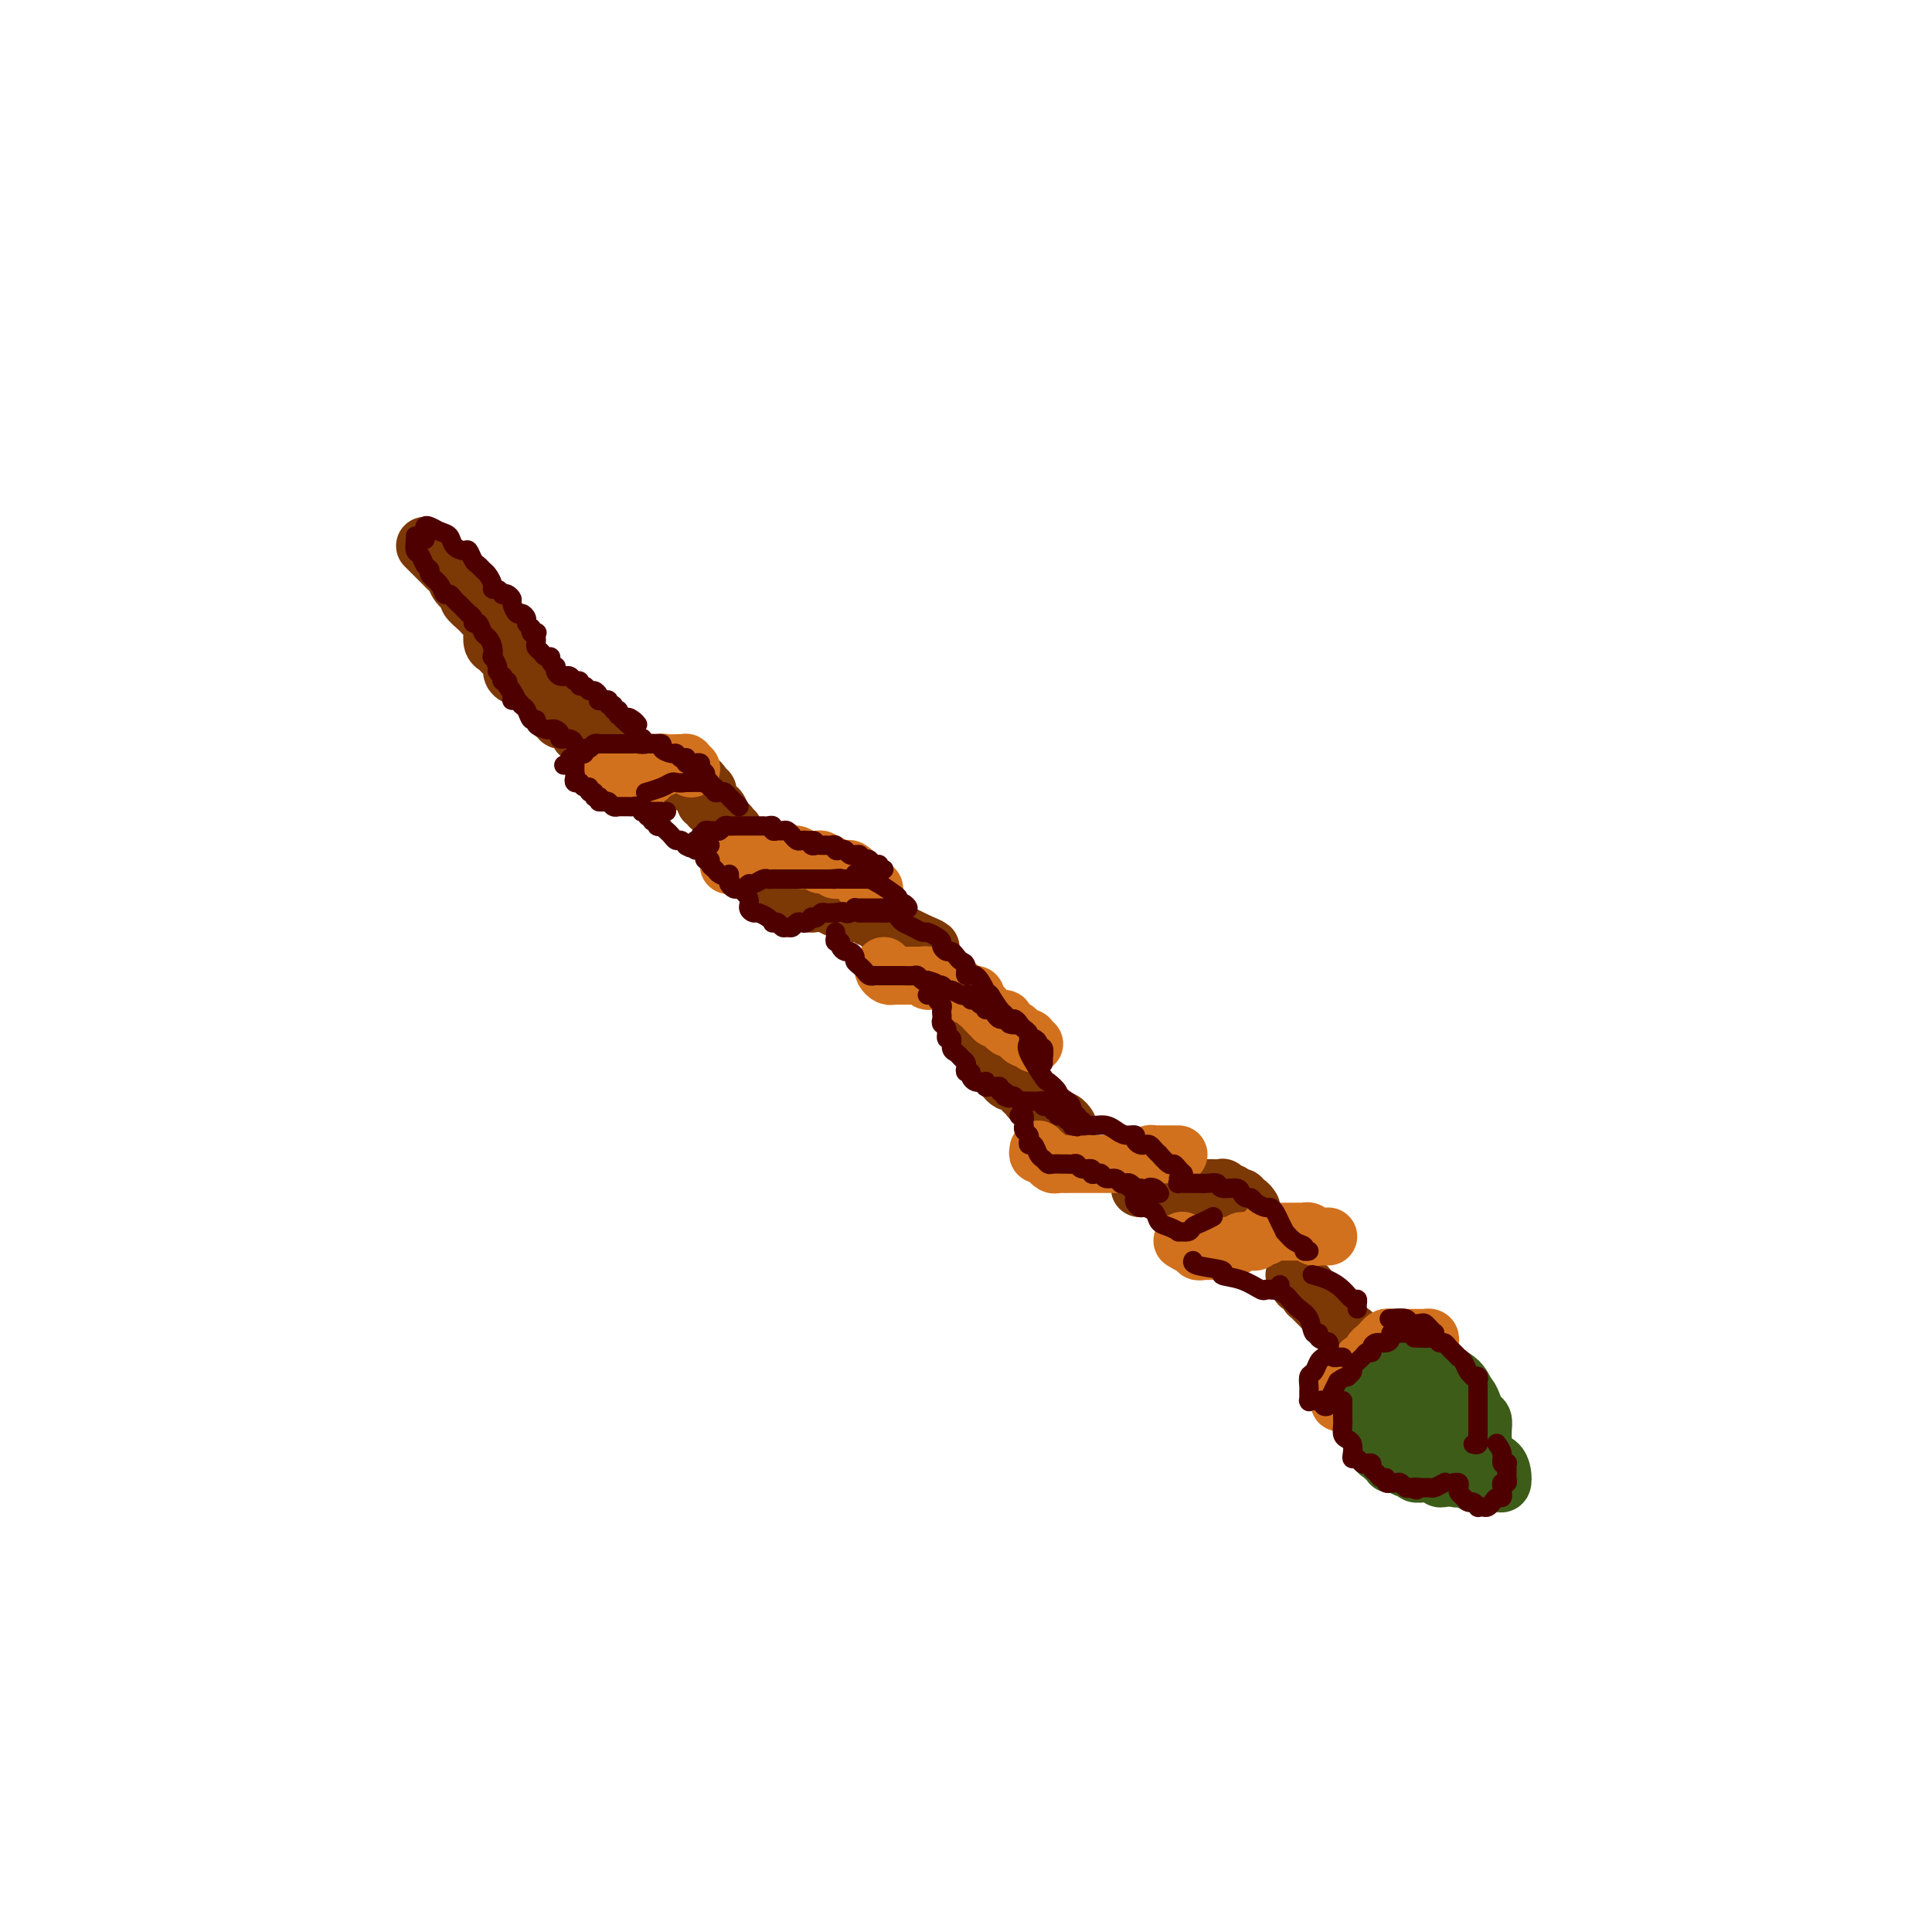 <svg viewBox='0 0 400 400' version='1.1' xmlns='http://www.w3.org/2000/svg' xmlns:xlink='http://www.w3.org/1999/xlink'><g fill='none' stroke='rgb(124,56,5)' stroke-width='12' stroke-linecap='round' stroke-linejoin='round'><path d='M88,113c0.447,0.447 0.893,0.893 1,1c0.107,0.107 -0.126,-0.126 0,0c0.126,0.126 0.612,0.610 1,1c0.388,0.390 0.680,0.684 1,1c0.320,0.316 0.668,0.652 1,1c0.332,0.348 0.647,0.708 1,1c0.353,0.292 0.742,0.515 1,1c0.258,0.485 0.385,1.230 1,2c0.615,0.770 1.719,1.565 2,2c0.281,0.435 -0.262,0.511 0,1c0.262,0.489 1.328,1.392 2,2c0.672,0.608 0.951,0.921 1,1c0.049,0.079 -0.131,-0.077 0,0c0.131,0.077 0.574,0.388 1,1c0.426,0.612 0.835,1.526 1,2c0.165,0.474 0.087,0.509 0,1c-0.087,0.491 -0.182,1.437 0,2c0.182,0.563 0.641,0.741 1,1c0.359,0.259 0.617,0.598 1,1c0.383,0.402 0.890,0.868 1,1c0.110,0.132 -0.178,-0.071 0,0c0.178,0.071 0.821,0.414 1,1c0.179,0.586 -0.107,1.414 0,2c0.107,0.586 0.607,0.932 1,1c0.393,0.068 0.679,-0.140 1,0c0.321,0.140 0.677,0.629 1,1c0.323,0.371 0.611,0.625 1,1c0.389,0.375 0.878,0.871 1,1c0.122,0.129 -0.122,-0.110 0,0c0.122,0.110 0.610,0.568 1,1c0.390,0.432 0.683,0.838 1,1c0.317,0.162 0.659,0.081 1,0'/><path d='M114,145c3.963,4.901 0.870,1.155 0,0c-0.870,-1.155 0.484,0.283 1,1c0.516,0.717 0.195,0.714 0,1c-0.195,0.286 -0.263,0.861 0,1c0.263,0.139 0.858,-0.160 1,0c0.142,0.160 -0.170,0.778 0,1c0.170,0.222 0.820,0.048 1,0c0.180,-0.048 -0.111,0.030 0,0c0.111,-0.030 0.622,-0.167 1,0c0.378,0.167 0.622,0.637 1,1c0.378,0.363 0.888,0.619 1,1c0.112,0.381 -0.176,0.887 0,1c0.176,0.113 0.817,-0.165 1,0c0.183,0.165 -0.090,0.775 0,1c0.090,0.225 0.545,0.064 1,0c0.455,-0.064 0.909,-0.032 1,0c0.091,0.032 -0.183,0.065 0,0c0.183,-0.065 0.822,-0.229 1,0c0.178,0.229 -0.106,0.850 0,1c0.106,0.150 0.602,-0.170 1,0c0.398,0.170 0.699,0.829 1,1c0.301,0.171 0.602,-0.146 1,0c0.398,0.146 0.894,0.756 1,1c0.106,0.244 -0.179,0.121 0,0c0.179,-0.121 0.821,-0.238 1,0c0.179,0.238 -0.106,0.833 0,1c0.106,0.167 0.602,-0.095 1,0c0.398,0.095 0.699,0.548 1,1'/><path d='M131,158c2.797,2.011 1.288,0.539 1,0c-0.288,-0.539 0.644,-0.145 1,0c0.356,0.145 0.137,0.043 0,0c-0.137,-0.043 -0.190,-0.026 0,0c0.190,0.026 0.625,0.060 1,0c0.375,-0.060 0.692,-0.213 1,0c0.308,0.213 0.607,0.793 1,1c0.393,0.207 0.879,0.042 1,0c0.121,-0.042 -0.122,0.040 0,0c0.122,-0.040 0.611,-0.203 1,0c0.389,0.203 0.679,0.771 1,1c0.321,0.229 0.674,0.118 1,0c0.326,-0.118 0.626,-0.242 1,0c0.374,0.242 0.822,0.849 1,1c0.178,0.151 0.085,-0.156 0,0c-0.085,0.156 -0.163,0.773 0,1c0.163,0.227 0.566,0.064 1,0c0.434,-0.064 0.900,-0.027 1,0c0.100,0.027 -0.165,0.046 0,0c0.165,-0.046 0.762,-0.156 1,0c0.238,0.156 0.119,0.578 0,1'/><path d='M145,163c2.388,0.957 1.357,0.849 1,1c-0.357,0.151 -0.040,0.562 0,1c0.040,0.438 -0.195,0.905 0,1c0.195,0.095 0.822,-0.182 1,0c0.178,0.182 -0.093,0.822 0,1c0.093,0.178 0.551,-0.106 1,0c0.449,0.106 0.891,0.603 1,1c0.109,0.397 -0.114,0.694 0,1c0.114,0.306 0.565,0.622 1,1c0.435,0.378 0.852,0.819 1,1c0.148,0.181 0.026,0.101 0,0c-0.026,-0.101 0.045,-0.223 0,0c-0.045,0.223 -0.204,0.791 0,1c0.204,0.209 0.773,0.060 1,0c0.227,-0.060 0.114,-0.030 0,0'/><path d='M161,184c-0.092,0.453 -0.184,0.906 0,1c0.184,0.094 0.645,-0.171 1,0c0.355,0.171 0.606,0.777 1,1c0.394,0.223 0.933,0.064 1,0c0.067,-0.064 -0.336,-0.031 0,0c0.336,0.031 1.413,0.061 2,0c0.587,-0.061 0.685,-0.214 1,0c0.315,0.214 0.848,0.793 1,1c0.152,0.207 -0.075,0.041 0,0c0.075,-0.041 0.454,0.042 1,0c0.546,-0.042 1.259,-0.208 2,0c0.741,0.208 1.509,0.792 2,1c0.491,0.208 0.705,0.042 1,0c0.295,-0.042 0.672,0.041 1,0c0.328,-0.041 0.609,-0.207 1,0c0.391,0.207 0.892,0.786 1,1c0.108,0.214 -0.178,0.061 0,0c0.178,-0.061 0.821,-0.031 1,0c0.179,0.031 -0.106,0.065 0,0c0.106,-0.065 0.602,-0.227 1,0c0.398,0.227 0.698,0.844 1,1c0.302,0.156 0.605,-0.150 1,0c0.395,0.150 0.880,0.757 1,1c0.120,0.243 -0.127,0.121 0,0c0.127,-0.121 0.627,-0.243 1,0c0.373,0.243 0.620,0.849 1,1c0.380,0.151 0.892,-0.153 1,0c0.108,0.153 -0.189,0.762 0,1c0.189,0.238 0.865,0.105 1,0c0.135,-0.105 -0.271,-0.182 0,0c0.271,0.182 1.220,0.623 2,1c0.780,0.377 1.390,0.688 2,1'/><path d='M190,195c4.733,1.933 2.067,1.267 1,1c-1.067,-0.267 -0.533,-0.133 0,0'/><path d='M200,208c0.453,-0.119 0.906,-0.239 1,0c0.094,0.239 -0.172,0.836 0,1c0.172,0.164 0.781,-0.107 1,0c0.219,0.107 0.049,0.591 0,1c-0.049,0.409 0.024,0.742 0,1c-0.024,0.258 -0.146,0.441 0,1c0.146,0.559 0.560,1.494 1,2c0.440,0.506 0.905,0.583 1,1c0.095,0.417 -0.182,1.173 0,2c0.182,0.827 0.823,1.723 1,2c0.177,0.277 -0.110,-0.066 0,0c0.110,0.066 0.617,0.542 1,1c0.383,0.458 0.642,0.897 1,1c0.358,0.103 0.817,-0.130 1,0c0.183,0.130 0.092,0.622 0,1c-0.092,0.378 -0.183,0.641 0,1c0.183,0.359 0.642,0.813 1,1c0.358,0.187 0.617,0.107 1,0c0.383,-0.107 0.891,-0.240 1,0c0.109,0.240 -0.182,0.852 0,1c0.182,0.148 0.837,-0.167 1,0c0.163,0.167 -0.167,0.815 0,1c0.167,0.185 0.832,-0.095 1,0c0.168,0.095 -0.162,0.564 0,1c0.162,0.436 0.817,0.838 1,1c0.183,0.162 -0.106,0.085 0,0c0.106,-0.085 0.605,-0.177 1,0c0.395,0.177 0.684,0.622 1,1c0.316,0.378 0.658,0.689 1,1'/><path d='M217,230c1.654,1.791 0.289,1.268 0,1c-0.289,-0.268 0.497,-0.282 1,0c0.503,0.282 0.722,0.859 1,1c0.278,0.141 0.613,-0.154 1,0c0.387,0.154 0.825,0.758 1,1c0.175,0.242 0.088,0.121 0,0'/><path d='M236,246c0.333,-0.000 0.665,-0.000 1,0c0.335,0.000 0.671,0.000 1,0c0.329,-0.000 0.651,-0.000 1,0c0.349,0.000 0.723,0.000 1,0c0.277,-0.000 0.455,-0.000 1,0c0.545,0.000 1.455,0.000 2,0c0.545,-0.000 0.724,-0.000 1,0c0.276,0.000 0.647,0.000 1,0c0.353,-0.000 0.686,-0.000 1,0c0.314,0.000 0.609,0.000 1,0c0.391,-0.000 0.877,-0.000 1,0c0.123,0.000 -0.117,0.000 0,0c0.117,-0.000 0.591,-0.001 1,0c0.409,0.001 0.753,0.004 1,0c0.247,-0.004 0.396,-0.016 1,0c0.604,0.016 1.664,0.061 2,0c0.336,-0.061 -0.051,-0.226 0,0c0.051,0.226 0.539,0.844 1,1c0.461,0.156 0.893,-0.150 1,0c0.107,0.150 -0.112,0.757 0,1c0.112,0.243 0.556,0.121 1,0c0.444,-0.121 0.890,-0.242 1,0c0.110,0.242 -0.115,0.848 0,1c0.115,0.152 0.569,-0.152 1,0c0.431,0.152 0.837,0.758 1,1c0.163,0.242 0.081,0.121 0,0'/><path d='M268,264c0.445,0.304 0.890,0.607 1,1c0.110,0.393 -0.115,0.875 0,1c0.115,0.125 0.570,-0.107 1,0c0.430,0.107 0.836,0.554 1,1c0.164,0.446 0.085,0.893 0,1c-0.085,0.107 -0.176,-0.125 0,0c0.176,0.125 0.621,0.607 1,1c0.379,0.393 0.693,0.697 1,1c0.307,0.303 0.607,0.606 1,1c0.393,0.394 0.877,0.879 1,1c0.123,0.121 -0.117,-0.122 0,0c0.117,0.122 0.590,0.609 1,1c0.410,0.391 0.757,0.686 1,1c0.243,0.314 0.383,0.647 1,1c0.617,0.353 1.710,0.725 2,1c0.290,0.275 -0.222,0.452 0,1c0.222,0.548 1.177,1.466 2,2c0.823,0.534 1.513,0.683 2,1c0.487,0.317 0.771,0.803 1,1c0.229,0.197 0.401,0.104 1,0c0.599,-0.104 1.623,-0.220 2,0c0.377,0.220 0.108,0.777 0,1c-0.108,0.223 -0.054,0.111 0,0'/></g>
<g fill='none' stroke='rgb(210,113,29)' stroke-width='12' stroke-linecap='round' stroke-linejoin='round'><path d='M151,179c-0.097,0.111 -0.195,0.222 0,0c0.195,-0.222 0.681,-0.777 1,-1c0.319,-0.223 0.470,-0.112 1,0c0.530,0.112 1.438,0.226 2,0c0.562,-0.226 0.777,-0.793 1,-1c0.223,-0.207 0.455,-0.056 1,0c0.545,0.056 1.403,0.015 2,0c0.597,-0.015 0.933,-0.004 1,0c0.067,0.004 -0.136,0.001 0,0c0.136,-0.001 0.610,0.000 1,0c0.390,-0.000 0.696,-0.001 1,0c0.304,0.001 0.606,0.004 1,0c0.394,-0.004 0.879,-0.015 1,0c0.121,0.015 -0.121,0.057 0,0c0.121,-0.057 0.606,-0.211 1,0c0.394,0.211 0.697,0.789 1,1c0.303,0.211 0.607,0.056 1,0c0.393,-0.056 0.876,-0.012 1,0c0.124,0.012 -0.111,-0.007 0,0c0.111,0.007 0.568,0.040 1,0c0.432,-0.040 0.838,-0.154 1,0c0.162,0.154 0.081,0.577 0,1'/><path d='M170,179c3.122,0.016 1.428,0.057 1,0c-0.428,-0.057 0.410,-0.211 1,0c0.590,0.211 0.931,0.788 1,1c0.069,0.212 -0.135,0.061 0,0c0.135,-0.061 0.610,-0.031 1,0c0.390,0.031 0.696,0.064 1,0c0.304,-0.064 0.606,-0.223 1,0c0.394,0.223 0.880,0.829 1,1c0.120,0.171 -0.127,-0.094 0,0c0.127,0.094 0.626,0.547 1,1c0.374,0.453 0.622,0.906 1,1c0.378,0.094 0.885,-0.171 1,0c0.115,0.171 -0.161,0.777 0,1c0.161,0.223 0.760,0.064 1,0c0.240,-0.064 0.120,-0.032 0,0'/><path d='M183,200c-0.091,0.309 -0.183,0.619 0,1c0.183,0.381 0.640,0.834 1,1c0.360,0.166 0.622,0.044 1,0c0.378,-0.044 0.874,-0.012 1,0c0.126,0.012 -0.116,0.003 0,0c0.116,-0.003 0.590,-0.001 1,0c0.410,0.001 0.755,-0.001 1,0c0.245,0.001 0.391,0.004 1,0c0.609,-0.004 1.683,-0.015 2,0c0.317,0.015 -0.123,0.057 0,0c0.123,-0.057 0.807,-0.211 1,0c0.193,0.211 -0.107,0.789 0,1c0.107,0.211 0.620,0.055 1,0c0.380,-0.055 0.627,-0.011 1,0c0.373,0.011 0.874,-0.012 1,0c0.126,0.012 -0.121,0.059 0,0c0.121,-0.059 0.611,-0.222 1,0c0.389,0.222 0.678,0.830 1,1c0.322,0.170 0.677,-0.098 1,0c0.323,0.098 0.612,0.561 1,1c0.388,0.439 0.874,0.853 1,1c0.126,0.147 -0.107,0.028 0,0c0.107,-0.028 0.554,0.035 1,0c0.446,-0.035 0.889,-0.168 1,0c0.111,0.168 -0.111,0.636 0,1c0.111,0.364 0.556,0.623 1,1c0.444,0.377 0.889,0.871 1,1c0.111,0.129 -0.111,-0.106 0,0c0.111,0.106 0.556,0.553 1,1'/><path d='M205,210c3.586,1.770 1.552,1.196 1,1c-0.552,-0.196 0.377,-0.015 1,0c0.623,0.015 0.941,-0.137 1,0c0.059,0.137 -0.139,0.562 0,1c0.139,0.438 0.616,0.888 1,1c0.384,0.112 0.676,-0.115 1,0c0.324,0.115 0.679,0.570 1,1c0.321,0.430 0.608,0.833 1,1c0.392,0.167 0.889,0.096 1,0c0.111,-0.096 -0.162,-0.218 0,0c0.162,0.218 0.761,0.777 1,1c0.239,0.223 0.120,0.112 0,0'/><path d='M215,238c-0.081,0.455 -0.162,0.910 0,1c0.162,0.090 0.568,-0.186 1,0c0.432,0.186 0.889,0.835 1,1c0.111,0.165 -0.125,-0.152 0,0c0.125,0.152 0.612,0.773 1,1c0.388,0.227 0.676,0.061 1,0c0.324,-0.061 0.682,-0.016 1,0c0.318,0.016 0.596,0.004 1,0c0.404,-0.004 0.935,-0.001 1,0c0.065,0.001 -0.337,0.000 0,0c0.337,-0.000 1.414,-0.000 2,0c0.586,0.000 0.682,0.000 1,0c0.318,-0.000 0.859,-0.000 1,0c0.141,0.000 -0.117,0.000 0,0c0.117,-0.000 0.609,-0.000 1,0c0.391,0.000 0.679,0.000 1,0c0.321,-0.000 0.674,-0.000 1,0c0.326,0.000 0.626,0.000 1,0c0.374,-0.000 0.821,-0.000 1,0c0.179,0.000 0.089,0.000 0,0c-0.089,-0.000 -0.179,-0.000 0,0c0.179,0.000 0.625,0.000 1,0c0.375,-0.000 0.678,-0.000 1,0c0.322,0.000 0.663,0.000 1,0c0.337,-0.000 0.668,-0.000 1,0'/><path d='M235,241c3.046,0.242 0.661,-0.653 0,-1c-0.661,-0.347 0.401,-0.146 1,0c0.599,0.146 0.734,0.235 1,0c0.266,-0.235 0.663,-0.795 1,-1c0.337,-0.205 0.615,-0.055 1,0c0.385,0.055 0.876,0.015 1,0c0.124,-0.015 -0.121,-0.004 0,0c0.121,0.004 0.607,0.001 1,0c0.393,-0.001 0.693,-0.000 1,0c0.307,0.000 0.621,0.000 1,0c0.379,-0.000 0.823,-0.000 1,0c0.177,0.000 0.089,0.000 0,0'/><path d='M275,256c-0.333,0.008 -0.667,0.016 -1,0c-0.333,-0.016 -0.666,-0.057 -1,0c-0.334,0.057 -0.670,0.211 -1,0c-0.330,-0.211 -0.653,-0.789 -1,-1c-0.347,-0.211 -0.719,-0.057 -1,0c-0.281,0.057 -0.470,0.015 -1,0c-0.530,-0.015 -1.399,-0.004 -2,0c-0.601,0.004 -0.934,0.001 -1,0c-0.066,-0.001 0.136,-0.001 0,0c-0.136,0.001 -0.610,0.004 -1,0c-0.390,-0.004 -0.696,-0.016 -1,0c-0.304,0.016 -0.606,0.061 -1,0c-0.394,-0.061 -0.879,-0.227 -1,0c-0.121,0.227 0.122,0.846 0,1c-0.122,0.154 -0.610,-0.156 -1,0c-0.390,0.156 -0.682,0.777 -1,1c-0.318,0.223 -0.663,0.046 -1,0c-0.337,-0.046 -0.668,0.039 -1,0c-0.332,-0.039 -0.667,-0.203 -1,0c-0.333,0.203 -0.666,0.772 -1,1c-0.334,0.228 -0.671,0.114 -1,0c-0.329,-0.114 -0.651,-0.227 -1,0c-0.349,0.227 -0.724,0.794 -1,1c-0.276,0.206 -0.452,0.051 -1,0c-0.548,-0.051 -1.469,0.001 -2,0c-0.531,-0.001 -0.671,-0.057 -1,0c-0.329,0.057 -0.845,0.225 -1,0c-0.155,-0.225 0.051,-0.844 0,-1c-0.051,-0.156 -0.360,0.150 -1,0c-0.640,-0.150 -1.611,-0.757 -2,-1c-0.389,-0.243 -0.194,-0.121 0,0'/><path d='M125,160c-0.090,0.423 -0.180,0.845 0,1c0.180,0.155 0.629,0.041 1,0c0.371,-0.041 0.662,-0.011 1,0c0.338,0.011 0.721,0.003 1,0c0.279,-0.003 0.452,-0.001 1,0c0.548,0.001 1.470,0.001 2,0c0.530,-0.001 0.667,-0.003 1,0c0.333,0.003 0.863,0.011 1,0c0.137,-0.011 -0.117,-0.040 0,0c0.117,0.040 0.605,0.151 1,0c0.395,-0.151 0.696,-0.562 1,-1c0.304,-0.438 0.610,-0.902 1,-1c0.390,-0.098 0.864,0.170 1,0c0.136,-0.170 -0.065,-0.777 0,-1c0.065,-0.223 0.395,-0.061 1,0c0.605,0.061 1.486,0.020 2,0c0.514,-0.020 0.660,-0.019 1,0c0.340,0.019 0.875,0.057 1,0c0.125,-0.057 -0.159,-0.208 0,0c0.159,0.208 0.760,0.774 1,1c0.240,0.226 0.120,0.113 0,0'/><path d='M296,278c0.091,-0.423 0.183,-0.845 0,-1c-0.183,-0.155 -0.640,-0.041 -1,0c-0.360,0.041 -0.621,0.011 -1,0c-0.379,-0.011 -0.874,-0.003 -1,0c-0.126,0.003 0.117,0.001 0,0c-0.117,-0.001 -0.595,-0.001 -1,0c-0.405,0.001 -0.739,0.003 -1,0c-0.261,-0.003 -0.451,-0.012 -1,0c-0.549,0.012 -1.457,0.044 -2,0c-0.543,-0.044 -0.720,-0.166 -1,0c-0.280,0.166 -0.664,0.619 -1,1c-0.336,0.381 -0.625,0.689 -1,1c-0.375,0.311 -0.835,0.623 -1,1c-0.165,0.377 -0.034,0.818 0,1c0.034,0.182 -0.029,0.104 0,0c0.029,-0.104 0.148,-0.234 0,0c-0.148,0.234 -0.565,0.832 -1,1c-0.435,0.168 -0.887,-0.095 -1,0c-0.113,0.095 0.114,0.546 0,1c-0.114,0.454 -0.569,0.909 -1,1c-0.431,0.091 -0.837,-0.183 -1,0c-0.163,0.183 -0.082,0.823 0,1c0.082,0.177 0.166,-0.107 0,0c-0.166,0.107 -0.580,0.606 -1,1c-0.420,0.394 -0.844,0.683 -1,1c-0.156,0.317 -0.045,0.662 0,1c0.045,0.338 0.022,0.669 0,1'/><path d='M278,289c-1.393,2.083 -0.375,1.292 0,1c0.375,-0.292 0.107,-0.083 0,0c-0.107,0.083 -0.054,0.042 0,0'/></g>
<g fill='none' stroke='rgb(61,92,24)' stroke-width='12' stroke-linecap='round' stroke-linejoin='round'><path d='M298,284c-0.361,0.113 -0.722,0.226 -1,0c-0.278,-0.226 -0.474,-0.793 -1,-1c-0.526,-0.207 -1.384,-0.056 -2,0c-0.616,0.056 -0.991,0.015 -1,0c-0.009,-0.015 0.347,-0.004 0,0c-0.347,0.004 -1.399,0.000 -2,0c-0.601,-0.000 -0.753,0.003 -1,0c-0.247,-0.003 -0.591,-0.011 -1,0c-0.409,0.011 -0.884,0.041 -1,0c-0.116,-0.041 0.128,-0.151 0,0c-0.128,0.151 -0.626,0.565 -1,1c-0.374,0.435 -0.622,0.890 -1,1c-0.378,0.110 -0.886,-0.125 -1,0c-0.114,0.125 0.166,0.611 0,1c-0.166,0.389 -0.776,0.682 -1,1c-0.224,0.318 -0.060,0.663 0,1c0.060,0.337 0.016,0.667 0,1c-0.016,0.333 -0.004,0.667 0,1c0.004,0.333 0.001,0.663 0,1c-0.001,0.337 -0.000,0.682 0,1c0.000,0.318 0.000,0.609 0,1c-0.000,0.391 0.000,0.883 0,1c-0.000,0.117 -0.001,-0.141 0,0c0.001,0.141 0.003,0.681 0,1c-0.003,0.319 -0.011,0.415 0,1c0.011,0.585 0.041,1.657 0,2c-0.041,0.343 -0.155,-0.045 0,0c0.155,0.045 0.577,0.522 1,1'/><path d='M285,299c0.337,2.244 0.678,1.855 1,2c0.322,0.145 0.625,0.823 1,1c0.375,0.177 0.821,-0.149 1,0c0.179,0.149 0.091,0.771 0,1c-0.091,0.229 -0.184,0.065 0,0c0.184,-0.065 0.646,-0.033 1,0c0.354,0.033 0.601,0.065 1,0c0.399,-0.065 0.950,-0.227 1,0c0.050,0.227 -0.400,0.845 0,1c0.400,0.155 1.652,-0.151 2,0c0.348,0.151 -0.206,0.758 0,1c0.206,0.242 1.172,0.117 2,0c0.828,-0.117 1.517,-0.226 2,0c0.483,0.226 0.759,0.789 1,1c0.241,0.211 0.446,0.071 1,0c0.554,-0.071 1.458,-0.074 2,0c0.542,0.074 0.723,0.226 1,0c0.277,-0.226 0.649,-0.830 1,-1c0.351,-0.170 0.682,0.094 1,0c0.318,-0.094 0.625,-0.546 1,-1c0.375,-0.454 0.818,-0.909 1,-1c0.182,-0.091 0.101,0.183 0,0c-0.101,-0.183 -0.223,-0.822 0,-1c0.223,-0.178 0.792,0.106 1,0c0.208,-0.106 0.056,-0.601 0,-1c-0.056,-0.399 -0.015,-0.701 0,-1c0.015,-0.299 0.005,-0.595 0,-1c-0.005,-0.405 -0.004,-0.920 0,-1c0.004,-0.080 0.012,0.274 0,0c-0.012,-0.274 -0.044,-1.176 0,-2c0.044,-0.824 0.163,-1.572 0,-2c-0.163,-0.428 -0.610,-0.537 -1,-1c-0.390,-0.463 -0.723,-1.279 -1,-2c-0.277,-0.721 -0.498,-1.348 -1,-2c-0.502,-0.652 -1.286,-1.329 -2,-2c-0.714,-0.671 -1.357,-1.335 -2,-2'/><path d='M300,285c-1.495,-1.718 -1.734,-0.513 -2,0c-0.266,0.513 -0.559,0.334 -1,0c-0.441,-0.334 -1.029,-0.821 -2,-1c-0.971,-0.179 -2.324,-0.048 -3,0c-0.676,0.048 -0.676,0.013 -1,0c-0.324,-0.013 -0.973,-0.003 -1,0c-0.027,0.003 0.569,0.001 1,0c0.431,-0.001 0.697,0.000 1,0c0.303,-0.000 0.642,-0.001 1,0c0.358,0.001 0.736,0.004 1,0c0.264,-0.004 0.414,-0.016 1,0c0.586,0.016 1.608,0.059 2,0c0.392,-0.059 0.152,-0.220 1,0c0.848,0.220 2.783,0.819 4,2c1.217,1.181 1.717,2.943 2,5c0.283,2.057 0.351,4.410 0,6c-0.351,1.590 -1.120,2.418 -2,3c-0.880,0.582 -1.869,0.919 -3,1c-1.131,0.081 -2.402,-0.095 -3,0c-0.598,0.095 -0.523,0.460 -1,0c-0.477,-0.460 -1.505,-1.747 -2,-2c-0.495,-0.253 -0.457,0.527 -1,0c-0.543,-0.527 -1.668,-2.362 -2,-3c-0.332,-0.638 0.127,-0.078 0,-1c-0.127,-0.922 -0.841,-3.325 -1,-5c-0.159,-1.675 0.237,-2.623 1,-3c0.763,-0.377 1.893,-0.184 3,0c1.107,0.184 2.193,0.358 3,1c0.807,0.642 1.337,1.752 2,3c0.663,1.248 1.459,2.633 2,4c0.541,1.367 0.825,2.717 1,3c0.175,0.283 0.239,-0.501 0,0c-0.239,0.501 -0.783,2.286 -1,3c-0.217,0.714 -0.109,0.357 0,0'/><path d='M306,301c-0.119,0.311 -0.239,0.622 0,1c0.239,0.378 0.836,0.822 1,1c0.164,0.178 -0.106,0.089 0,0c0.106,-0.089 0.590,-0.178 1,0c0.410,0.178 0.748,0.624 1,1c0.252,0.376 0.418,0.684 0,1c-0.418,0.316 -1.419,0.642 -2,1c-0.581,0.358 -0.741,0.748 -1,1c-0.259,0.252 -0.616,0.365 -1,0c-0.384,-0.365 -0.793,-1.209 -1,-2c-0.207,-0.791 -0.211,-1.529 0,-2c0.211,-0.471 0.638,-0.674 1,-1c0.362,-0.326 0.661,-0.775 1,-1c0.339,-0.225 0.718,-0.224 1,0c0.282,0.224 0.466,0.673 1,1c0.534,0.327 1.419,0.534 2,1c0.581,0.466 0.860,1.193 1,2c0.140,0.807 0.143,1.694 0,2c-0.143,0.306 -0.430,0.030 -1,0c-0.570,-0.030 -1.423,0.184 -2,0c-0.577,-0.184 -0.879,-0.767 -1,-1c-0.121,-0.233 -0.060,-0.117 0,0'/></g>
<g fill='none' stroke='rgb(78,0,0)' stroke-width='4' stroke-linecap='round' stroke-linejoin='round'><path d='M86,112c-0.007,-0.479 -0.013,-0.959 0,-1c0.013,-0.041 0.046,0.356 0,1c-0.046,0.644 -0.172,1.534 0,2c0.172,0.466 0.641,0.509 1,1c0.359,0.491 0.607,1.432 1,2c0.393,0.568 0.931,0.764 1,1c0.069,0.236 -0.332,0.511 0,1c0.332,0.489 1.399,1.192 2,2c0.601,0.808 0.738,1.722 1,2c0.262,0.278 0.649,-0.079 1,0c0.351,0.079 0.667,0.595 1,1c0.333,0.405 0.682,0.700 1,1c0.318,0.300 0.606,0.607 1,1c0.394,0.393 0.893,0.874 1,1c0.107,0.126 -0.179,-0.103 0,0c0.179,0.103 0.821,0.538 1,1c0.179,0.462 -0.106,0.952 0,1c0.106,0.048 0.603,-0.347 1,0c0.397,0.347 0.694,1.436 1,2c0.306,0.564 0.622,0.603 1,1c0.378,0.397 0.818,1.153 1,2c0.182,0.847 0.105,1.786 0,2c-0.105,0.214 -0.238,-0.298 0,0c0.238,0.298 0.847,1.404 1,2c0.153,0.596 -0.152,0.681 0,1c0.152,0.319 0.759,0.873 1,1c0.241,0.127 0.116,-0.172 0,0c-0.116,0.172 -0.224,0.816 0,1c0.224,0.184 0.778,-0.090 1,0c0.222,0.090 0.111,0.545 0,1'/><path d='M105,142c3.162,4.824 1.568,1.884 1,1c-0.568,-0.884 -0.111,0.287 0,1c0.111,0.713 -0.125,0.969 0,1c0.125,0.031 0.612,-0.164 1,0c0.388,0.164 0.676,0.688 1,1c0.324,0.312 0.682,0.413 1,1c0.318,0.587 0.596,1.660 1,2c0.404,0.340 0.934,-0.053 1,0c0.066,0.053 -0.332,0.553 0,1c0.332,0.447 1.394,0.842 2,1c0.606,0.158 0.757,0.080 1,0c0.243,-0.080 0.576,-0.161 1,0c0.424,0.161 0.937,0.565 1,1c0.063,0.435 -0.323,0.900 0,1c0.323,0.100 1.356,-0.165 2,0c0.644,0.165 0.898,0.762 1,1c0.102,0.238 0.051,0.119 0,0'/><path d='M88,111c0.001,0.513 0.003,1.026 0,1c-0.003,-0.026 -0.009,-0.592 0,-1c0.009,-0.408 0.034,-0.657 0,-1c-0.034,-0.343 -0.126,-0.779 0,-1c0.126,-0.221 0.471,-0.227 1,0c0.529,0.227 1.241,0.686 2,1c0.759,0.314 1.565,0.483 2,1c0.435,0.517 0.498,1.381 1,2c0.502,0.619 1.444,0.992 2,1c0.556,0.008 0.726,-0.350 1,0c0.274,0.350 0.652,1.407 1,2c0.348,0.593 0.667,0.723 1,1c0.333,0.277 0.680,0.700 1,1c0.320,0.300 0.611,0.476 1,1c0.389,0.524 0.874,1.394 1,2c0.126,0.606 -0.107,0.946 0,1c0.107,0.054 0.555,-0.178 1,0c0.445,0.178 0.889,0.767 1,1c0.111,0.233 -0.111,0.109 0,0c0.111,-0.109 0.554,-0.202 1,0c0.446,0.202 0.894,0.698 1,1c0.106,0.302 -0.130,0.410 0,1c0.130,0.590 0.626,1.664 1,2c0.374,0.336 0.626,-0.065 1,0c0.374,0.065 0.870,0.594 1,1c0.130,0.406 -0.106,0.687 0,1c0.106,0.313 0.553,0.656 1,1'/><path d='M110,130c1.950,2.698 0.327,1.444 0,1c-0.327,-0.444 0.644,-0.077 1,0c0.356,0.077 0.099,-0.134 0,0c-0.099,0.134 -0.038,0.614 0,1c0.038,0.386 0.053,0.677 0,1c-0.053,0.323 -0.173,0.678 0,1c0.173,0.322 0.638,0.612 1,1c0.362,0.388 0.619,0.874 1,1c0.381,0.126 0.886,-0.107 1,0c0.114,0.107 -0.163,0.554 0,1c0.163,0.446 0.766,0.890 1,1c0.234,0.110 0.100,-0.114 0,0c-0.100,0.114 -0.167,0.565 0,1c0.167,0.435 0.569,0.853 1,1c0.431,0.147 0.890,0.024 1,0c0.110,-0.024 -0.129,0.050 0,0c0.129,-0.050 0.626,-0.225 1,0c0.374,0.225 0.625,0.849 1,1c0.375,0.151 0.874,-0.170 1,0c0.126,0.170 -0.120,0.833 0,1c0.120,0.167 0.607,-0.162 1,0c0.393,0.162 0.693,0.814 1,1c0.307,0.186 0.621,-0.093 1,0c0.379,0.093 0.824,0.560 1,1c0.176,0.440 0.085,0.854 0,1c-0.085,0.146 -0.162,0.024 0,0c0.162,-0.024 0.564,0.050 1,0c0.436,-0.050 0.905,-0.225 1,0c0.095,0.225 -0.185,0.849 0,1c0.185,0.151 0.833,-0.170 1,0c0.167,0.170 -0.149,0.833 0,1c0.149,0.167 0.762,-0.161 1,0c0.238,0.161 0.103,0.813 0,1c-0.103,0.187 -0.172,-0.089 0,0c0.172,0.089 0.586,0.545 1,1'/><path d='M129,149c3.121,2.955 1.424,0.844 1,0c-0.424,-0.844 0.424,-0.419 1,0c0.576,0.419 0.879,0.834 1,1c0.121,0.166 0.061,0.083 0,0'/><path d='M133,153c-0.024,-0.113 -0.048,-0.226 0,0c0.048,0.226 0.168,0.793 0,1c-0.168,0.207 -0.623,0.056 -1,0c-0.377,-0.056 -0.675,-0.015 -1,0c-0.325,0.015 -0.679,0.004 -1,0c-0.321,-0.004 -0.611,-0.001 -1,0c-0.389,0.001 -0.877,0.000 -1,0c-0.123,-0.000 0.121,-0.000 0,0c-0.121,0.000 -0.606,0.000 -1,0c-0.394,-0.000 -0.697,-0.001 -1,0c-0.303,0.001 -0.606,0.004 -1,0c-0.394,-0.004 -0.880,-0.016 -1,0c-0.120,0.016 0.127,0.061 0,0c-0.127,-0.061 -0.626,-0.226 -1,0c-0.374,0.226 -0.621,0.844 -1,1c-0.379,0.156 -0.889,-0.150 -1,0c-0.111,0.150 0.177,0.758 0,1c-0.177,0.242 -0.818,0.120 -1,0c-0.182,-0.120 0.096,-0.238 0,0c-0.096,0.238 -0.564,0.833 -1,1c-0.436,0.167 -0.839,-0.095 -1,0c-0.161,0.095 -0.081,0.548 0,1'/><path d='M118,158c-2.381,0.786 -0.834,0.252 0,0c0.834,-0.252 0.955,-0.222 1,0c0.045,0.222 0.013,0.635 0,1c-0.013,0.365 -0.006,0.683 0,1'/><path d='M119,160c0.171,0.475 0.098,0.662 0,1c-0.098,0.338 -0.220,0.827 0,1c0.220,0.173 0.781,0.031 1,0c0.219,-0.031 0.096,0.048 0,0c-0.096,-0.048 -0.165,-0.224 0,0c0.165,0.224 0.565,0.848 1,1c0.435,0.152 0.905,-0.170 1,0c0.095,0.170 -0.184,0.830 0,1c0.184,0.170 0.833,-0.150 1,0c0.167,0.150 -0.147,0.771 0,1c0.147,0.229 0.756,0.065 1,0c0.244,-0.065 0.122,-0.033 0,0'/><path d='M124,165c0.726,0.996 0.041,0.985 0,1c-0.041,0.015 0.564,0.057 1,0c0.436,-0.057 0.705,-0.211 1,0c0.295,0.211 0.618,0.789 1,1c0.382,0.211 0.823,0.057 1,0c0.177,-0.057 0.089,-0.015 0,0c-0.089,0.015 -0.179,0.003 0,0c0.179,-0.003 0.626,0.003 1,0c0.374,-0.003 0.674,-0.015 1,0c0.326,0.015 0.679,0.057 1,0c0.321,-0.057 0.611,-0.211 1,0c0.389,0.211 0.877,0.789 1,1c0.123,0.211 -0.121,0.057 0,0c0.121,-0.057 0.606,-0.015 1,0c0.394,0.015 0.698,0.004 1,0c0.302,-0.004 0.603,-0.001 1,0c0.397,0.001 0.890,0.000 1,0c0.110,-0.000 -0.163,-0.000 0,0c0.163,0.000 0.761,0.000 1,0c0.239,-0.000 0.120,-0.000 0,0'/><path d='M133,153c0.027,-0.114 0.054,-0.227 0,0c-0.054,0.227 -0.188,0.796 0,1c0.188,0.204 0.698,0.045 1,0c0.302,-0.045 0.395,0.026 1,0c0.605,-0.026 1.720,-0.147 2,0c0.280,0.147 -0.275,0.561 0,1c0.275,0.439 1.380,0.901 2,1c0.620,0.099 0.754,-0.166 1,0c0.246,0.166 0.605,0.762 1,1c0.395,0.238 0.828,0.116 1,0c0.172,-0.116 0.083,-0.227 0,0c-0.083,0.227 -0.162,0.792 0,1c0.162,0.208 0.564,0.059 1,0c0.436,-0.059 0.905,-0.027 1,0c0.095,0.027 -0.185,0.048 0,0c0.185,-0.048 0.835,-0.167 1,0c0.165,0.167 -0.153,0.619 0,1c0.153,0.381 0.779,0.690 1,1c0.221,0.310 0.039,0.619 0,1c-0.039,0.381 0.067,0.833 0,1c-0.067,0.167 -0.305,0.048 -1,0c-0.695,-0.048 -1.848,-0.024 -3,0'/><path d='M142,162c-1.031,0.167 -1.608,0.083 -2,0c-0.392,-0.083 -0.600,-0.167 -1,0c-0.400,0.167 -0.992,0.583 -2,1c-1.008,0.417 -2.431,0.833 -3,1c-0.569,0.167 -0.285,0.083 0,0'/><path d='M133,167c-0.393,-0.006 -0.786,-0.012 -1,0c-0.214,0.012 -0.250,0.042 0,0c0.250,-0.042 0.786,-0.155 1,0c0.214,0.155 0.107,0.577 0,1'/><path d='M133,168c-0.065,0.172 -0.229,0.103 0,0c0.229,-0.103 0.850,-0.239 1,0c0.150,0.239 -0.171,0.852 0,1c0.171,0.148 0.834,-0.170 1,0c0.166,0.170 -0.167,0.829 0,1c0.167,0.171 0.832,-0.147 1,0c0.168,0.147 -0.162,0.760 0,1c0.162,0.240 0.817,0.107 1,0c0.183,-0.107 -0.106,-0.187 0,0c0.106,0.187 0.606,0.642 1,1c0.394,0.358 0.680,0.618 1,1c0.320,0.382 0.673,0.886 1,1c0.327,0.114 0.626,-0.162 1,0c0.374,0.162 0.821,0.760 1,1c0.179,0.240 0.089,0.120 0,0'/><path d='M142,175c1.570,1.083 0.994,0.290 1,0c0.006,-0.290 0.594,-0.078 1,0c0.406,0.078 0.631,0.021 1,0c0.369,-0.021 0.882,-0.006 1,0c0.118,0.006 -0.161,0.002 0,0c0.161,-0.002 0.760,-0.000 1,0c0.240,0.000 0.120,0.000 0,0'/><path d='M146,162c0.455,-0.121 0.909,-0.243 1,0c0.091,0.243 -0.183,0.849 0,1c0.183,0.151 0.823,-0.153 1,0c0.177,0.153 -0.107,0.762 0,1c0.107,0.238 0.607,0.106 1,0c0.393,-0.106 0.680,-0.186 1,0c0.320,0.186 0.673,0.637 1,1c0.327,0.363 0.626,0.636 1,1c0.374,0.364 0.821,0.818 1,1c0.179,0.182 0.089,0.091 0,0'/><path d='M144,174c0.453,0.111 0.905,0.222 1,0c0.095,-0.222 -0.168,-0.777 0,-1c0.168,-0.223 0.766,-0.112 1,0c0.234,0.112 0.104,0.227 0,0c-0.104,-0.227 -0.183,-0.797 0,-1c0.183,-0.203 0.626,-0.040 1,0c0.374,0.040 0.677,-0.042 1,0c0.323,0.042 0.664,0.207 1,0c0.336,-0.207 0.667,-0.788 1,-1c0.333,-0.212 0.668,-0.057 1,0c0.332,0.057 0.663,0.015 1,0c0.337,-0.015 0.682,-0.004 1,0c0.318,0.004 0.610,0.001 1,0c0.390,-0.001 0.878,-0.000 1,0c0.122,0.000 -0.122,0.000 0,0c0.122,-0.000 0.611,-0.001 1,0c0.389,0.001 0.678,0.004 1,0c0.322,-0.004 0.678,-0.015 1,0c0.322,0.015 0.611,0.057 1,0c0.389,-0.057 0.877,-0.212 1,0c0.123,0.212 -0.121,0.793 0,1c0.121,0.207 0.606,0.040 1,0c0.394,-0.040 0.697,0.046 1,0c0.303,-0.046 0.606,-0.222 1,0c0.394,0.222 0.879,0.844 1,1c0.121,0.156 -0.122,-0.154 0,0c0.122,0.154 0.610,0.772 1,1c0.390,0.228 0.683,0.065 1,0c0.317,-0.065 0.659,-0.033 1,0'/><path d='M167,174c2.560,0.403 1.459,-0.088 1,0c-0.459,0.088 -0.278,0.756 0,1c0.278,0.244 0.653,0.064 1,0c0.347,-0.064 0.667,-0.014 1,0c0.333,0.014 0.681,-0.010 1,0c0.319,0.010 0.610,0.054 1,0c0.390,-0.054 0.878,-0.207 1,0c0.122,0.207 -0.121,0.773 0,1c0.121,0.227 0.606,0.114 1,0c0.394,-0.114 0.698,-0.228 1,0c0.302,0.228 0.602,0.797 1,1c0.398,0.203 0.894,0.041 1,0c0.106,-0.041 -0.179,0.041 0,0c0.179,-0.041 0.821,-0.203 1,0c0.179,0.203 -0.106,0.771 0,1c0.106,0.229 0.602,0.118 1,0c0.398,-0.118 0.699,-0.242 1,0c0.301,0.242 0.603,0.849 1,1c0.397,0.151 0.890,-0.155 1,0c0.110,0.155 -0.163,0.773 0,1c0.163,0.227 0.761,0.065 1,0c0.239,-0.065 0.120,-0.032 0,0'/><path d='M144,176c0.312,-0.122 0.623,-0.244 1,0c0.377,0.244 0.818,0.853 1,1c0.182,0.147 0.105,-0.168 0,0c-0.105,0.168 -0.237,0.818 0,1c0.237,0.182 0.842,-0.106 1,0c0.158,0.106 -0.130,0.606 0,1c0.130,0.394 0.679,0.684 1,1c0.321,0.316 0.415,0.659 1,1c0.585,0.341 1.662,0.681 2,1c0.338,0.319 -0.064,0.617 0,1c0.064,0.383 0.593,0.850 1,1c0.407,0.150 0.690,-0.016 1,0c0.310,0.016 0.646,0.215 1,0c0.354,-0.215 0.725,-0.842 1,-1c0.275,-0.158 0.454,0.154 1,0c0.546,-0.154 1.459,-0.773 2,-1c0.541,-0.227 0.709,-0.061 1,0c0.291,0.061 0.704,0.016 1,0c0.296,-0.016 0.475,-0.004 1,0c0.525,0.004 1.398,0.001 2,0c0.602,-0.001 0.935,-0.000 1,0c0.065,0.000 -0.136,0.000 0,0c0.136,-0.000 0.610,-0.000 1,0c0.390,0.000 0.695,0.000 1,0c0.305,-0.000 0.610,-0.000 1,0c0.390,0.000 0.864,0.000 1,0c0.136,-0.000 -0.067,-0.000 0,0c0.067,0.000 0.403,0.000 1,0c0.597,-0.000 1.456,-0.000 2,0c0.544,0.000 0.772,0.000 1,0'/><path d='M172,182c3.179,-0.309 1.625,-0.083 1,0c-0.625,0.083 -0.321,0.022 0,0c0.321,-0.022 0.660,-0.006 1,0c0.340,0.006 0.683,0.002 1,0c0.317,-0.002 0.610,-0.000 1,0c0.390,0.000 0.878,0.000 1,0c0.122,-0.000 -0.122,-0.000 0,0c0.122,0.000 0.611,0.000 1,0c0.389,-0.000 0.679,-0.000 1,0c0.321,0.000 0.675,0.000 1,0c0.325,-0.000 0.623,-0.000 1,0c0.377,0.000 0.832,0.000 1,0c0.168,-0.000 0.048,-0.000 0,0c-0.048,0.000 -0.024,0.000 0,0'/><path d='M151,181c-0.007,0.300 -0.014,0.601 0,1c0.014,0.399 0.050,0.897 0,1c-0.050,0.103 -0.186,-0.190 0,0c0.186,0.190 0.694,0.864 1,1c0.306,0.136 0.410,-0.266 1,0c0.590,0.266 1.667,1.198 2,2c0.333,0.802 -0.079,1.472 0,2c0.079,0.528 0.647,0.912 1,1c0.353,0.088 0.490,-0.121 1,0c0.510,0.121 1.394,0.572 2,1c0.606,0.428 0.936,0.832 1,1c0.064,0.168 -0.138,0.098 0,0c0.138,-0.098 0.614,-0.226 1,0c0.386,0.226 0.681,0.806 1,1c0.319,0.194 0.663,0.000 1,0c0.337,-0.000 0.669,0.192 1,0c0.331,-0.192 0.662,-0.770 1,-1c0.338,-0.230 0.682,-0.113 1,0c0.318,0.113 0.610,0.223 1,0c0.390,-0.223 0.878,-0.778 1,-1c0.122,-0.222 -0.122,-0.112 0,0c0.122,0.112 0.611,0.226 1,0c0.389,-0.226 0.679,-0.793 1,-1c0.321,-0.207 0.674,-0.056 1,0c0.326,0.056 0.626,0.015 1,0c0.374,-0.015 0.821,-0.004 1,0c0.179,0.004 0.089,0.002 0,0'/><path d='M173,189c2.111,-0.480 1.889,-0.181 2,0c0.111,0.181 0.554,0.245 1,0c0.446,-0.245 0.893,-0.798 1,-1c0.107,-0.202 -0.126,-0.054 0,0c0.126,0.054 0.612,0.015 1,0c0.388,-0.015 0.677,-0.004 1,0c0.323,0.004 0.678,0.001 1,0c0.322,-0.001 0.611,-0.000 1,0c0.389,0.000 0.877,0.000 1,0c0.123,-0.000 -0.121,-0.000 0,0c0.121,0.000 0.606,0.000 1,0c0.394,-0.000 0.697,-0.000 1,0c0.303,0.000 0.608,0.001 1,0c0.392,-0.001 0.873,-0.004 1,0c0.127,0.004 -0.099,0.016 0,0c0.099,-0.016 0.525,-0.060 1,0c0.475,0.060 1.001,0.224 1,0c-0.001,-0.224 -0.530,-0.836 -1,-1c-0.470,-0.164 -0.882,0.120 -1,0c-0.118,-0.120 0.060,-0.645 0,-1c-0.060,-0.355 -0.356,-0.540 -1,-1c-0.644,-0.460 -1.637,-1.196 -3,-2c-1.363,-0.804 -3.098,-1.678 -4,-2c-0.902,-0.322 -0.972,-0.092 -1,0c-0.028,0.092 -0.014,0.046 0,0'/><path d='M173,193c0.032,0.304 0.064,0.607 0,1c-0.064,0.393 -0.225,0.875 0,1c0.225,0.125 0.835,-0.107 1,0c0.165,0.107 -0.114,0.553 0,1c0.114,0.447 0.622,0.893 1,1c0.378,0.107 0.626,-0.126 1,0c0.374,0.126 0.873,0.612 1,1c0.127,0.388 -0.120,0.678 0,1c0.120,0.322 0.605,0.675 1,1c0.395,0.325 0.698,0.623 1,1c0.302,0.377 0.602,0.833 1,1c0.398,0.167 0.894,0.045 1,0c0.106,-0.045 -0.179,-0.012 0,0c0.179,0.012 0.821,0.003 1,0c0.179,-0.003 -0.106,-0.001 0,0c0.106,0.001 0.602,0.000 1,0c0.398,-0.000 0.697,-0.000 1,0c0.303,0.000 0.610,0.000 1,0c0.390,-0.000 0.864,-0.001 1,0c0.136,0.001 -0.066,0.004 0,0c0.066,-0.004 0.399,-0.015 1,0c0.601,0.015 1.470,0.056 2,0c0.530,-0.056 0.720,-0.207 1,0c0.280,0.207 0.652,0.774 1,1c0.348,0.226 0.674,0.113 1,0'/><path d='M192,203c2.417,0.553 1.961,0.937 2,1c0.039,0.063 0.575,-0.193 1,0c0.425,0.193 0.740,0.837 1,1c0.260,0.163 0.466,-0.153 1,0c0.534,0.153 1.396,0.777 2,1c0.604,0.223 0.949,0.045 1,0c0.051,-0.045 -0.194,0.045 0,0c0.194,-0.045 0.826,-0.223 1,0c0.174,0.223 -0.112,0.848 0,1c0.112,0.152 0.621,-0.170 1,0c0.379,0.170 0.626,0.833 1,1c0.374,0.167 0.873,-0.162 1,0c0.127,0.162 -0.120,0.814 0,1c0.120,0.186 0.606,-0.093 1,0c0.394,0.093 0.697,0.560 1,1c0.303,0.440 0.605,0.853 1,1c0.395,0.147 0.881,0.026 1,0c0.119,-0.026 -0.129,0.042 0,0c0.129,-0.042 0.634,-0.192 1,0c0.366,0.192 0.592,0.728 1,1c0.408,0.272 0.997,0.282 1,0c0.003,-0.282 -0.579,-0.854 -1,-1c-0.421,-0.146 -0.680,0.136 -1,0c-0.320,-0.136 -0.702,-0.691 -1,-1c-0.298,-0.309 -0.514,-0.374 -1,-1c-0.486,-0.626 -1.243,-1.813 -2,-3'/><path d='M205,206c-0.912,-0.965 -0.692,-0.377 -1,-1c-0.308,-0.623 -1.143,-2.457 -2,-3c-0.857,-0.543 -1.735,0.204 -2,0c-0.265,-0.204 0.084,-1.360 0,-2c-0.084,-0.640 -0.601,-0.763 -1,-1c-0.399,-0.237 -0.681,-0.588 -1,-1c-0.319,-0.412 -0.676,-0.884 -1,-1c-0.324,-0.116 -0.616,0.122 -1,0c-0.384,-0.122 -0.862,-0.606 -1,-1c-0.138,-0.394 0.062,-0.697 0,-1c-0.062,-0.303 -0.388,-0.606 -1,-1c-0.612,-0.394 -1.512,-0.879 -2,-1c-0.488,-0.121 -0.565,0.121 -1,0c-0.435,-0.121 -1.228,-0.607 -2,-1c-0.772,-0.393 -1.521,-0.694 -2,-1c-0.479,-0.306 -0.687,-0.618 -1,-1c-0.313,-0.382 -0.730,-0.834 -1,-1c-0.270,-0.166 -0.391,-0.044 -1,0c-0.609,0.044 -1.705,0.012 -2,0c-0.295,-0.012 0.209,-0.003 0,0c-0.209,0.003 -1.133,0.001 -2,0c-0.867,-0.001 -1.676,-0.000 -2,0c-0.324,0.000 -0.162,0.000 0,0'/><path d='M209,212c0.447,0.137 0.894,0.274 1,0c0.106,-0.274 -0.130,-0.959 0,-1c0.130,-0.041 0.626,0.563 1,1c0.374,0.437 0.626,0.708 1,1c0.374,0.292 0.870,0.604 1,1c0.130,0.396 -0.105,0.874 0,1c0.105,0.126 0.550,-0.102 1,0c0.450,0.102 0.905,0.534 1,1c0.095,0.466 -0.171,0.966 0,1c0.171,0.034 0.778,-0.397 1,0c0.222,0.397 0.060,1.622 0,2c-0.060,0.378 -0.016,-0.090 0,0c0.016,0.090 0.005,0.740 0,1c-0.005,0.260 -0.002,0.130 0,0'/><path d='M192,206c0.301,0.024 0.603,0.048 1,0c0.397,-0.048 0.891,-0.167 1,0c0.109,0.167 -0.167,0.622 0,1c0.167,0.378 0.776,0.679 1,1c0.224,0.321 0.064,0.662 0,1c-0.064,0.338 -0.032,0.673 0,1c0.032,0.327 0.065,0.646 0,1c-0.065,0.354 -0.229,0.743 0,1c0.229,0.257 0.849,0.384 1,1c0.151,0.616 -0.167,1.723 0,2c0.167,0.277 0.819,-0.277 1,0c0.181,0.277 -0.109,1.383 0,2c0.109,0.617 0.617,0.744 1,1c0.383,0.256 0.643,0.642 1,1c0.357,0.358 0.813,0.687 1,1c0.187,0.313 0.105,0.609 0,1c-0.105,0.391 -0.234,0.875 0,1c0.234,0.125 0.832,-0.110 1,0c0.168,0.110 -0.095,0.566 0,1c0.095,0.434 0.547,0.847 1,1c0.453,0.153 0.905,0.045 1,0c0.095,-0.045 -0.168,-0.026 0,0c0.168,0.026 0.766,0.060 1,0c0.234,-0.060 0.105,-0.213 0,0c-0.105,0.213 -0.187,0.793 0,1c0.187,0.207 0.642,0.041 1,0c0.358,-0.041 0.618,0.044 1,0c0.382,-0.044 0.886,-0.218 1,0c0.114,0.218 -0.162,0.828 0,1c0.162,0.172 0.760,-0.094 1,0c0.240,0.094 0.120,0.547 0,1'/><path d='M208,227c1.262,0.635 0.916,0.223 1,0c0.084,-0.223 0.596,-0.256 1,0c0.404,0.256 0.700,0.801 1,1c0.300,0.199 0.605,0.054 1,0c0.395,-0.054 0.880,-0.015 1,0c0.120,0.015 -0.127,0.008 0,0c0.127,-0.008 0.626,-0.016 1,0c0.374,0.016 0.621,0.057 1,0c0.379,-0.057 0.890,-0.213 1,0c0.110,0.213 -0.182,0.793 0,1c0.182,0.207 0.837,0.040 1,0c0.163,-0.040 -0.167,0.046 0,0c0.167,-0.046 0.833,-0.224 1,0c0.167,0.224 -0.163,0.849 0,1c0.163,0.151 0.818,-0.171 1,0c0.182,0.171 -0.109,0.834 0,1c0.109,0.166 0.618,-0.166 1,0c0.382,0.166 0.638,0.829 1,1c0.362,0.171 0.829,-0.150 1,0c0.171,0.150 0.046,0.771 0,1c-0.046,0.229 -0.013,0.065 0,0c0.013,-0.065 0.007,-0.033 0,0'/><path d='M222,233c2.159,0.794 0.556,-0.220 0,-1c-0.556,-0.780 -0.065,-1.327 0,-2c0.065,-0.673 -0.295,-1.472 -1,-2c-0.705,-0.528 -1.755,-0.785 -2,-1c-0.245,-0.215 0.316,-0.387 0,-1c-0.316,-0.613 -1.510,-1.667 -2,-2c-0.490,-0.333 -0.276,0.055 -1,-1c-0.724,-1.055 -2.387,-3.553 -3,-5c-0.613,-1.447 -0.175,-1.842 0,-2c0.175,-0.158 0.088,-0.079 0,0'/><path d='M211,231c0.422,-0.081 0.844,-0.162 1,0c0.156,0.162 0.045,0.568 0,1c-0.045,0.432 -0.026,0.889 0,1c0.026,0.111 0.059,-0.124 0,0c-0.059,0.124 -0.209,0.606 0,1c0.209,0.394 0.777,0.701 1,1c0.223,0.299 0.101,0.591 0,1c-0.101,0.409 -0.182,0.937 0,1c0.182,0.063 0.625,-0.337 1,0c0.375,0.337 0.682,1.411 1,2c0.318,0.589 0.649,0.694 1,1c0.351,0.306 0.724,0.814 1,1c0.276,0.186 0.456,0.049 1,0c0.544,-0.049 1.454,-0.009 2,0c0.546,0.009 0.728,-0.013 1,0c0.272,0.013 0.632,0.060 1,0c0.368,-0.060 0.742,-0.226 1,0c0.258,0.226 0.398,0.844 1,1c0.602,0.156 1.666,-0.150 2,0c0.334,0.150 -0.061,0.757 0,1c0.061,0.243 0.580,0.121 1,0c0.420,-0.121 0.743,-0.242 1,0c0.257,0.242 0.450,0.849 1,1c0.550,0.151 1.458,-0.152 2,0c0.542,0.152 0.719,0.759 1,1c0.281,0.241 0.666,0.117 1,0c0.334,-0.117 0.615,-0.227 1,0c0.385,0.227 0.873,0.792 1,1c0.127,0.208 -0.107,0.059 0,0c0.107,-0.059 0.553,-0.030 1,0'/><path d='M236,246c3.348,0.790 2.218,0.264 2,0c-0.218,-0.264 0.478,-0.267 1,0c0.522,0.267 0.871,0.803 1,1c0.129,0.197 0.037,0.056 0,0c-0.037,-0.056 -0.018,-0.028 0,0'/><path d='M223,231c-0.120,0.453 -0.239,0.906 0,1c0.239,0.094 0.837,-0.171 1,0c0.163,0.171 -0.108,0.777 0,1c0.108,0.223 0.595,0.062 1,0c0.405,-0.062 0.727,-0.027 1,0c0.273,0.027 0.498,0.045 1,0c0.502,-0.045 1.283,-0.153 2,0c0.717,0.153 1.372,0.566 2,1c0.628,0.434 1.229,0.887 2,1c0.771,0.113 1.712,-0.114 2,0c0.288,0.114 -0.078,0.569 0,1c0.078,0.431 0.600,0.838 1,1c0.400,0.162 0.680,0.080 1,0c0.320,-0.080 0.681,-0.157 1,0c0.319,0.157 0.596,0.549 1,1c0.404,0.451 0.934,0.961 1,1c0.066,0.039 -0.332,-0.392 0,0c0.332,0.392 1.396,1.608 2,2c0.604,0.392 0.750,-0.039 1,0c0.250,0.039 0.606,0.549 1,1c0.394,0.451 0.827,0.843 1,1c0.173,0.157 0.087,0.078 0,0'/><path d='M234,246c-0.111,-0.089 -0.223,-0.178 0,0c0.223,0.178 0.780,0.621 1,1c0.220,0.379 0.104,0.692 0,1c-0.104,0.308 -0.197,0.611 0,1c0.197,0.389 0.685,0.863 1,1c0.315,0.137 0.457,-0.065 1,0c0.543,0.065 1.489,0.395 2,1c0.511,0.605 0.589,1.483 1,2c0.411,0.517 1.156,0.671 2,1c0.844,0.329 1.787,0.831 2,1c0.213,0.169 -0.303,0.003 0,0c0.303,-0.003 1.427,0.157 2,0c0.573,-0.157 0.597,-0.630 1,-1c0.403,-0.370 1.185,-0.638 2,-1c0.815,-0.362 1.661,-0.818 2,-1c0.339,-0.182 0.169,-0.091 0,0'/><path d='M244,244c0.048,0.423 0.095,0.846 0,1c-0.095,0.154 -0.334,0.040 0,0c0.334,-0.040 1.239,-0.007 2,0c0.761,0.007 1.377,-0.013 2,0c0.623,0.013 1.252,0.059 2,0c0.748,-0.059 1.615,-0.222 2,0c0.385,0.222 0.289,0.829 1,1c0.711,0.171 2.231,-0.095 3,0c0.769,0.095 0.787,0.551 1,1c0.213,0.449 0.620,0.890 1,1c0.380,0.110 0.732,-0.112 1,0c0.268,0.112 0.453,0.557 1,1c0.547,0.443 1.457,0.883 2,1c0.543,0.117 0.718,-0.090 1,0c0.282,0.090 0.669,0.476 1,1c0.331,0.524 0.604,1.187 1,2c0.396,0.813 0.914,1.777 1,2c0.086,0.223 -0.260,-0.294 0,0c0.260,0.294 1.128,1.399 2,2c0.872,0.601 1.749,0.697 2,1c0.251,0.303 -0.125,0.812 0,1c0.125,0.188 0.750,0.054 1,0c0.250,-0.054 0.125,-0.027 0,0'/><path d='M265,266c-0.338,0.419 -0.676,0.838 -1,1c-0.324,0.162 -0.635,0.069 -1,0c-0.365,-0.069 -0.783,-0.112 -1,0c-0.217,0.112 -0.234,0.381 -1,0c-0.766,-0.381 -2.282,-1.412 -4,-2c-1.718,-0.588 -3.637,-0.732 -4,-1c-0.363,-0.268 0.831,-0.659 0,-1c-0.831,-0.341 -3.685,-0.630 -5,-1c-1.315,-0.370 -1.090,-0.820 -1,-1c0.090,-0.180 0.045,-0.090 0,0'/><path d='M263,267c-0.521,-0.007 -1.041,-0.014 -1,0c0.041,0.014 0.644,0.049 1,0c0.356,-0.049 0.466,-0.180 1,0c0.534,0.180 1.490,0.673 2,1c0.510,0.327 0.572,0.490 1,1c0.428,0.510 1.223,1.369 2,2c0.777,0.631 1.536,1.034 2,2c0.464,0.966 0.632,2.497 1,3c0.368,0.503 0.935,-0.020 1,0c0.065,0.020 -0.372,0.584 0,1c0.372,0.416 1.552,0.686 2,1c0.448,0.314 0.162,0.673 0,1c-0.162,0.327 -0.201,0.624 0,1c0.201,0.376 0.641,0.833 1,1c0.359,0.167 0.635,0.045 1,0c0.365,-0.045 0.819,-0.013 1,0c0.181,0.013 0.091,0.006 0,0'/><path d='M281,271c-0.019,-0.297 -0.038,-0.594 0,-1c0.038,-0.406 0.132,-0.922 0,-1c-0.132,-0.078 -0.491,0.280 -1,0c-0.509,-0.280 -1.167,-1.199 -2,-2c-0.833,-0.801 -1.840,-1.485 -3,-2c-1.160,-0.515 -2.474,-0.861 -3,-1c-0.526,-0.139 -0.263,-0.069 0,0'/><path d='M275,280c0.000,-0.316 0.001,-0.632 0,-1c-0.001,-0.368 -0.003,-0.789 0,-1c0.003,-0.211 0.012,-0.212 0,0c-0.012,0.212 -0.044,0.638 0,1c0.044,0.362 0.166,0.659 0,1c-0.166,0.341 -0.619,0.725 -1,1c-0.381,0.275 -0.691,0.439 -1,1c-0.309,0.561 -0.619,1.517 -1,2c-0.381,0.483 -0.834,0.494 -1,1c-0.166,0.506 -0.045,1.509 0,2c0.045,0.491 0.015,0.471 0,1c-0.015,0.529 -0.015,1.606 0,2c0.015,0.394 0.047,0.105 0,0c-0.047,-0.105 -0.171,-0.025 0,0c0.171,0.025 0.638,-0.006 1,0c0.362,0.006 0.619,0.050 1,0c0.381,-0.050 0.886,-0.194 1,0c0.114,0.194 -0.163,0.726 0,1c0.163,0.274 0.765,0.292 1,0c0.235,-0.292 0.104,-0.893 0,-1c-0.104,-0.107 -0.182,0.279 0,0c0.182,-0.279 0.623,-1.223 1,-2c0.377,-0.777 0.688,-1.389 1,-2'/><path d='M277,286c1.090,-0.859 1.816,-1.007 2,-1c0.184,0.007 -0.172,0.170 0,0c0.172,-0.170 0.873,-0.672 1,-1c0.127,-0.328 -0.320,-0.483 0,-1c0.320,-0.517 1.408,-1.396 2,-2c0.592,-0.604 0.687,-0.932 1,-1c0.313,-0.068 0.844,0.122 1,0c0.156,-0.122 -0.064,-0.558 0,-1c0.064,-0.442 0.412,-0.889 1,-1c0.588,-0.111 1.414,0.114 2,0c0.586,-0.114 0.931,-0.566 1,-1c0.069,-0.434 -0.136,-0.848 0,-1c0.136,-0.152 0.615,-0.041 1,0c0.385,0.041 0.677,0.011 1,0c0.323,-0.011 0.678,-0.003 1,0c0.322,0.003 0.612,-0.000 1,0c0.388,0.000 0.874,0.004 1,0c0.126,-0.004 -0.107,-0.015 0,0c0.107,0.015 0.554,0.058 1,0c0.446,-0.058 0.890,-0.216 1,0c0.110,0.216 -0.113,0.805 0,1c0.113,0.195 0.563,-0.003 1,0c0.437,0.003 0.860,0.207 1,0c0.140,-0.207 -0.003,-0.826 0,-1c0.003,-0.174 0.151,0.098 0,0c-0.151,-0.098 -0.602,-0.566 -1,-1c-0.398,-0.434 -0.745,-0.834 -1,-1c-0.255,-0.166 -0.419,-0.097 -1,0c-0.581,0.097 -1.578,0.222 -2,0c-0.422,-0.222 -0.267,-0.790 -1,-1c-0.733,-0.210 -2.352,-0.060 -3,0c-0.648,0.060 -0.324,0.030 0,0'/><path d='M278,290c-0.000,0.331 -0.000,0.663 0,1c0.000,0.337 0.000,0.681 0,1c-0.000,0.319 -0.001,0.614 0,1c0.001,0.386 0.003,0.863 0,1c-0.003,0.137 -0.011,-0.066 0,0c0.011,0.066 0.042,0.402 0,1c-0.042,0.598 -0.156,1.456 0,2c0.156,0.544 0.581,0.772 1,1c0.419,0.228 0.833,0.457 1,1c0.167,0.543 0.086,1.400 0,2c-0.086,0.600 -0.177,0.945 0,1c0.177,0.055 0.621,-0.178 1,0c0.379,0.178 0.693,0.768 1,1c0.307,0.232 0.607,0.105 1,0c0.393,-0.105 0.880,-0.187 1,0c0.120,0.187 -0.127,0.642 0,1c0.127,0.358 0.626,0.618 1,1c0.374,0.382 0.621,0.887 1,1c0.379,0.113 0.889,-0.166 1,0c0.111,0.166 -0.178,0.775 0,1c0.178,0.225 0.821,0.064 1,0c0.179,-0.064 -0.107,-0.031 0,0c0.107,0.031 0.606,0.060 1,0c0.394,-0.060 0.683,-0.208 1,0c0.317,0.208 0.662,0.774 1,1c0.338,0.226 0.669,0.113 1,0'/><path d='M292,308c2.053,0.927 1.184,0.245 1,0c-0.184,-0.245 0.315,-0.052 1,0c0.685,0.052 1.555,-0.038 2,0c0.445,0.038 0.466,0.202 1,0c0.534,-0.202 1.581,-0.772 2,-1c0.419,-0.228 0.209,-0.114 0,0'/><path d='M305,299c0.423,0.089 0.845,0.178 1,0c0.155,-0.178 0.041,-0.624 0,-1c-0.041,-0.376 -0.011,-0.681 0,-1c0.011,-0.319 0.003,-0.653 0,-1c-0.003,-0.347 -0.001,-0.709 0,-1c0.001,-0.291 0.000,-0.512 0,-1c-0.000,-0.488 0.000,-1.244 0,-2c-0.000,-0.756 -0.000,-1.512 0,-2c0.000,-0.488 0.001,-0.709 0,-1c-0.001,-0.291 -0.004,-0.653 0,-1c0.004,-0.347 0.016,-0.681 0,-1c-0.016,-0.319 -0.060,-0.623 0,-1c0.060,-0.377 0.224,-0.825 0,-1c-0.224,-0.175 -0.834,-0.075 -1,0c-0.166,0.075 0.114,0.126 0,0c-0.114,-0.126 -0.622,-0.429 -1,-1c-0.378,-0.571 -0.626,-1.410 -1,-2c-0.374,-0.590 -0.874,-0.933 -1,-1c-0.126,-0.067 0.121,0.141 0,0c-0.121,-0.141 -0.609,-0.630 -1,-1c-0.391,-0.370 -0.685,-0.621 -1,-1c-0.315,-0.379 -0.652,-0.886 -1,-1c-0.348,-0.114 -0.706,0.166 -1,0c-0.294,-0.166 -0.522,-0.776 -1,-1c-0.478,-0.224 -1.206,-0.060 -2,0c-0.794,0.060 -1.656,0.017 -2,0c-0.344,-0.017 -0.172,-0.009 0,0'/><path d='M301,307c-0.112,0.024 -0.223,0.048 0,0c0.223,-0.048 0.781,-0.166 1,0c0.219,0.166 0.100,0.618 0,1c-0.100,0.382 -0.180,0.695 0,1c0.180,0.305 0.622,0.604 1,1c0.378,0.396 0.693,0.891 1,1c0.307,0.109 0.607,-0.166 1,0c0.393,0.166 0.879,0.774 1,1c0.121,0.226 -0.122,0.071 0,0c0.122,-0.071 0.611,-0.056 1,0c0.389,0.056 0.679,0.155 1,0c0.321,-0.155 0.674,-0.563 1,-1c0.326,-0.437 0.623,-0.905 1,-1c0.377,-0.095 0.832,0.181 1,0c0.168,-0.181 0.049,-0.818 0,-1c-0.049,-0.182 -0.027,0.093 0,0c0.027,-0.093 0.060,-0.553 0,-1c-0.060,-0.447 -0.212,-0.880 0,-1c0.212,-0.120 0.790,0.073 1,0c0.210,-0.073 0.052,-0.410 0,-1c-0.052,-0.590 0.001,-1.432 0,-2c-0.001,-0.568 -0.057,-0.864 0,-1c0.057,-0.136 0.225,-0.114 0,0c-0.225,0.114 -0.844,0.319 -1,0c-0.156,-0.319 0.150,-1.163 0,-2c-0.150,-0.837 -0.757,-1.668 -1,-2c-0.243,-0.332 -0.121,-0.166 0,0'/></g>
</svg>